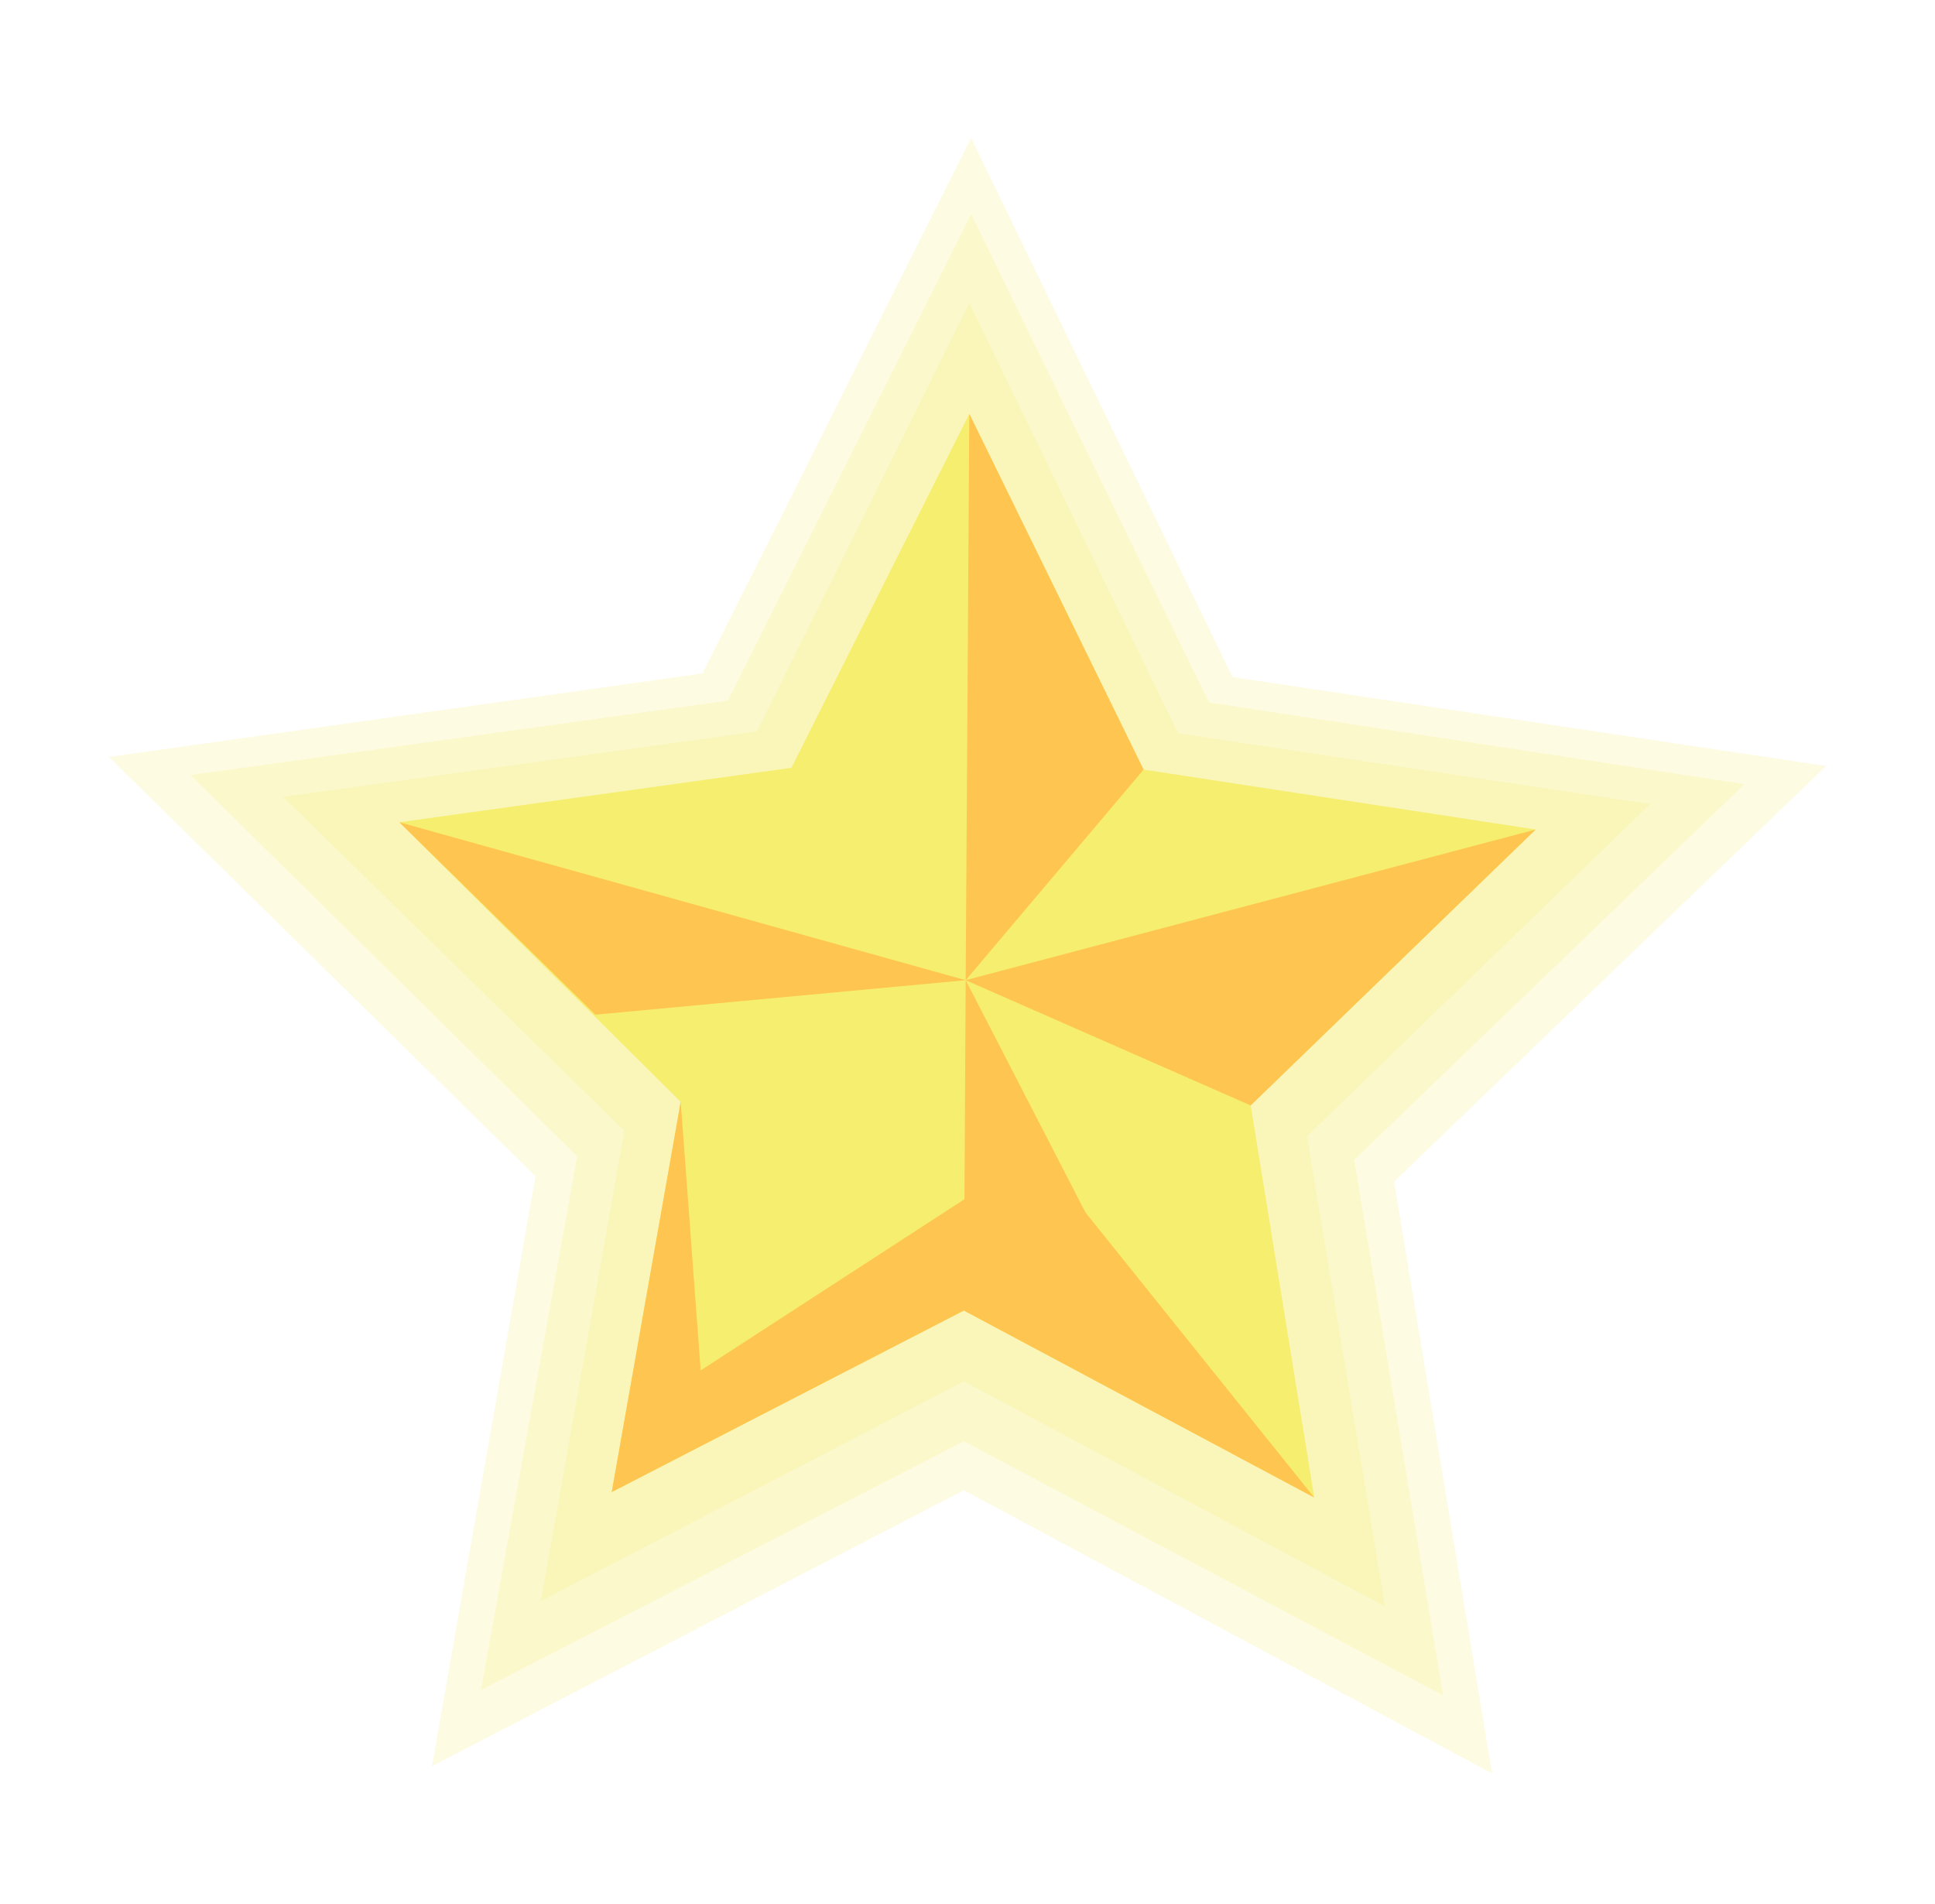 <?xml version="1.0" encoding="UTF-8"?>
<svg xmlns="http://www.w3.org/2000/svg" version="1.1" viewBox="0 0 106.6 104.9">
  <defs>
    <style>
      .cls-1 {
        opacity: .2;
      }

      .cls-1, .cls-2 {
        fill: #f5ee6e;
      }

      .cls-3 {
        fill: #fec550;
      }
    </style>
  </defs>
  <!-- Generator: Adobe Illustrator 28.7.3, SVG Export Plug-In . SVG Version: 1.2.0 Build 164)  -->
  <g>
    <g id="Single_Star">
      <g>
        <polygon class="cls-1" points="53.5 7.6 67.9 37.3 100.6 42.2 76.8 65.1 82.2 97.7 53.1 82.1 23.8 97.3 29.5 64.8 6 41.7 38.7 37.1 53.5 7.6"/>
        <polygon class="cls-1" points="53.5 11.8 66.6 38.7 96.1 43.2 74.6 63.9 79.5 93.4 53.1 79.4 26.5 93.1 31.8 63.7 10.5 42.7 40.1 38.6 53.5 11.8"/>
        <polygon class="cls-1" points="53.4 16.7 64.9 40.4 90.9 44.3 72 62.6 76.3 88.5 53.1 76.1 29.8 88.2 34.4 62.3 15.6 43.9 41.7 40.3 53.4 16.7"/>
        <polygon class="cls-2" points="53.4 22.8 63 42.4 84.6 45.7 68.9 60.9 72.4 82.5 53.1 72.2 33.7 82.2 37.5 60.7 22 45.3 43.6 42.3 53.4 22.8"/>
        <polygon class="cls-3" points="53.4 22.8 53.2 54 63 42.4 53.4 22.8"/>
        <polygon class="cls-3" points="72.4 82.5 53.1 72.2 53.2 54 59.8 66.8 72.4 82.5"/>
        <polygon class="cls-3" points="84.6 45.7 53.2 54 68.9 60.9 84.6 45.7"/>
        <polygon class="cls-3" points="37.5 60.7 33.7 82.2 53.1 72.2 55.7 64.4 38.6 75.5 37.5 60.7"/>
        <polygon class="cls-3" points="22 45.3 53.2 54 32.8 55.9 22 45.3"/>
      </g>
    </g>
  </g>
</svg>